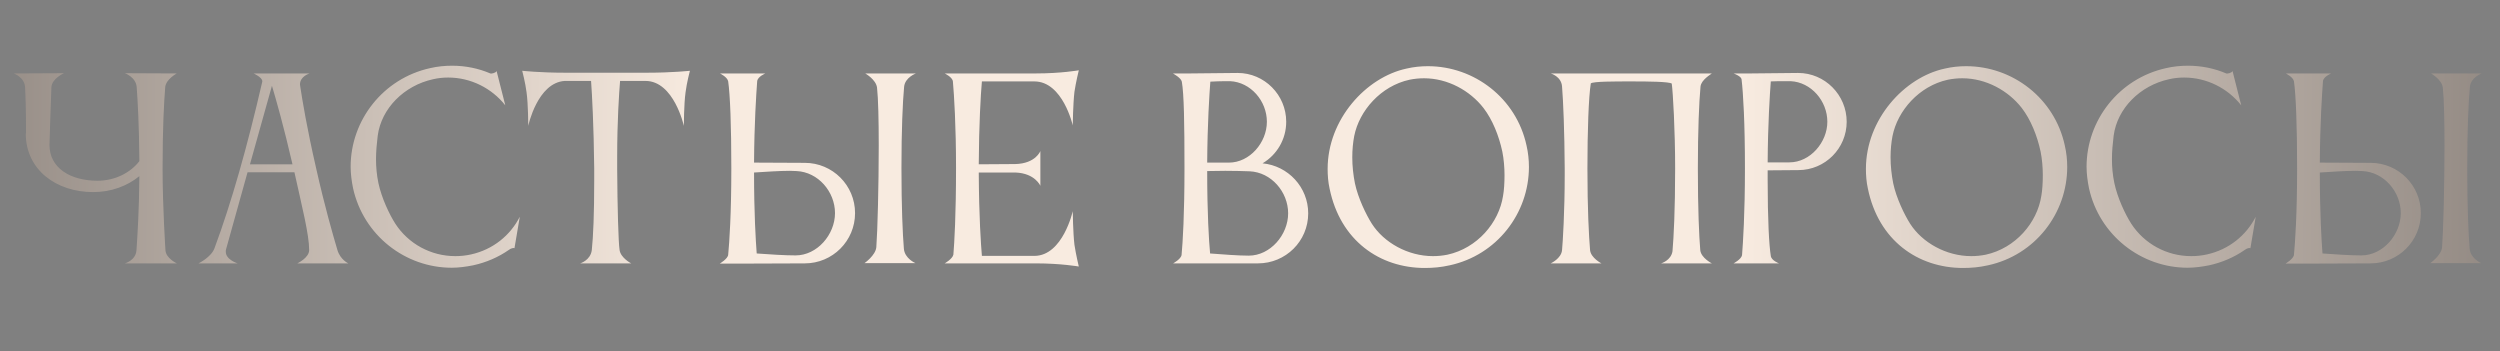 <?xml version="1.0" encoding="UTF-8"?> <svg xmlns="http://www.w3.org/2000/svg" width="569" height="80" viewBox="0 0 569 80" fill="none"><rect x="0" y="0" width="569" height="80" fill="#808080" stroke="none"/><path d="M28.419 59.945C28.419 59.945 30.894 59.285 31.059 56.975C31.279 53.73 31.664 47.9 31.719 40.09C28.969 42.345 25.284 43.72 21.214 43.72C12.744 43.72 5.869 38.605 5.869 30.41C5.869 30.41 5.869 30.355 5.924 30.3C5.924 24.965 5.814 21.775 5.704 19.795C5.539 17.54 3.119 16.715 3.119 16.715L14.559 16.66C14.559 16.66 11.809 17.87 11.699 19.85C11.589 22.105 11.259 32.995 11.259 32.995C11.259 38.22 15.989 41.135 22.204 41.135C26.164 41.135 29.684 39.32 31.719 36.68C31.664 28.43 31.334 22.93 31.114 19.85C30.949 17.54 28.419 16.66 28.419 16.66L40.244 16.715C40.244 16.715 37.824 17.98 37.604 19.795V19.85C37.329 23.15 36.999 29.255 36.999 38.385C36.999 46.91 37.659 56.975 37.659 56.975C37.769 58.79 40.244 59.945 40.244 59.945H28.419ZM56.89 37.395H66.57C64.535 28.595 62.83 22.655 61.895 19.52L56.89 37.395ZM45.175 59.945C45.175 59.945 48.035 58.57 48.805 56.535C52.71 46.03 56.34 33.16 59.695 18.585V18.475C59.695 17.595 57.715 16.715 57.715 16.715H70.475C70.475 16.715 68.275 17.32 68.275 19.245C68.275 19.355 68.33 19.465 68.33 19.63C68.825 22.875 69.815 28.98 71.96 38.33C73.885 46.91 75.755 53.4 76.8 56.92C77.46 59.12 79.275 59.945 79.275 59.945H67.67C67.67 59.945 70.365 58.68 70.365 56.92C70.365 53.4 68.77 47.185 67.01 39.21H56.34L51.445 56.755C51.39 56.92 51.39 57.14 51.39 57.305C51.39 59.12 54.085 59.945 54.085 59.945H45.175ZM85.966 30.905C85.746 32.72 85.581 34.48 85.581 36.24C85.581 38.055 85.746 39.815 86.13 41.685C86.846 45.04 88.606 48.78 89.981 50.925C92.951 55.49 98.066 58.295 103.62 58.295C104.775 58.295 105.985 58.185 107.195 57.91C112.2 56.81 116.16 53.565 118.305 49.33L117.095 56.48C116.82 56.37 116.27 56.535 115.83 56.865C113.465 58.515 110.715 59.725 107.69 60.385C106.04 60.715 104.39 60.935 102.795 60.935C92.236 60.935 82.721 53.565 80.356 42.84C80.025 41.19 79.805 39.54 79.805 37.945C79.805 27.385 87.175 17.87 97.9 15.505C99.55 15.12 101.255 14.955 102.905 14.955C105.93 14.955 108.9 15.56 111.595 16.715C111.815 16.825 112.86 16.605 113.025 16.165L115.005 23.975C111.925 20.07 107.14 17.65 102.025 17.65C100.87 17.65 99.716 17.76 98.561 18.035C92.016 19.465 86.79 24.635 85.966 30.905ZM147.288 16.55C153.008 16.55 157.023 16.11 157.023 16.11C157.023 16.11 156.308 18.805 156.033 21.005C155.648 23.755 155.648 28.65 155.648 28.65C155.648 28.65 153.393 18.42 146.903 18.42H141.128C140.908 21.17 140.468 27.385 140.468 35.8V38.33C140.523 47.295 140.743 55.105 141.018 56.92C141.293 58.735 143.658 59.945 143.658 59.945H132.053C132.053 59.945 134.418 59.23 134.693 56.92C135.023 53.84 135.243 48.615 135.243 41.025V38.33C135.133 28.485 134.748 21.445 134.528 18.42H128.533C122.318 18.805 120.228 28.65 120.228 28.65C120.228 28.65 120.228 23.755 119.843 21.005C119.568 18.805 118.853 16.11 118.853 16.11C118.853 16.11 122.868 16.55 128.588 16.55H147.288ZM165.736 57.965C166.011 55.05 166.451 48.725 166.451 38.33C166.451 28.595 166.176 21.61 165.736 18.53C165.571 17.54 163.866 16.715 163.866 16.715H174.206C174.206 16.715 172.446 17.43 172.336 18.475C172.116 21.445 171.676 28.045 171.621 37.01L183.171 37.065C189.496 37.065 194.611 42.18 194.611 48.505C194.611 54.83 189.496 59.945 183.171 59.945L168.211 60H163.811C163.811 60 165.681 58.9 165.736 57.965ZM181.301 38.935C180.861 38.935 180.366 38.88 179.816 38.88C177.396 38.88 174.206 39.1 171.621 39.265C171.621 48.725 172.006 54.72 172.226 57.69C175.141 57.91 178.661 58.13 181.081 58.13C185.976 58.13 190.046 53.4 190.046 48.505C190.046 43.61 186.196 39.155 181.301 38.935ZM205.721 56.59C205.886 58.845 208.361 59.89 208.361 59.89H196.756C196.756 59.89 199.286 58.13 199.451 56.26C199.726 52.685 200.001 42.18 200.001 33.105C200.001 27.495 199.891 22.435 199.616 19.96C199.396 18.09 196.921 16.715 196.921 16.715H208.471C208.471 16.715 205.996 17.595 205.776 19.74C205.446 23.26 205.171 29.64 205.171 38.22C205.171 47.185 205.446 53.235 205.721 56.59ZM216.989 57.965C217.209 55.27 217.594 49.055 217.594 38.22C217.594 28.595 217.154 21.665 216.879 18.53C216.769 17.54 215.009 16.715 215.009 16.715H235.799C241.464 16.715 245.534 16 245.534 16C245.534 16 244.874 18.695 244.544 20.895C244.214 23.7 244.159 28.54 244.159 28.54C244.159 28.54 241.904 18.53 235.414 18.53H223.479C223.204 21.61 222.819 28.32 222.764 37.395L231.069 37.34C235.744 37.23 236.789 34.37 236.789 34.37V42.29C236.789 42.29 235.579 39.43 231.124 39.265H222.764C222.819 49.44 223.259 55.6 223.479 58.24H235.469C241.904 58.185 244.159 48.065 244.159 48.065C244.159 48.065 244.214 52.96 244.544 55.71C244.874 57.91 245.534 60.66 245.534 60.66C245.534 60.66 241.464 59.945 235.799 59.945H215.009C215.009 59.945 216.769 58.955 216.989 57.965ZM268.982 18.585C268.817 17.705 266.947 16.715 266.947 16.715H270.962L281.687 16.605C287.792 16.605 292.742 21.61 292.742 27.715C292.742 31.73 290.597 35.25 287.352 37.175C293.182 37.725 297.747 42.62 297.747 48.56C297.747 54.885 292.632 59.945 286.307 59.945H267.002C267.002 59.945 268.817 58.955 268.927 58.02C269.202 55.105 269.587 48.78 269.587 38.385C269.587 28.045 269.477 21.39 268.982 18.585ZM293.182 48.56C293.182 43.665 289.332 39.21 284.437 38.99C282.952 38.935 280.917 38.88 278.882 38.88C277.452 38.88 276.022 38.935 274.757 38.935C274.757 48.615 275.142 54.72 275.417 57.69C278.332 57.91 281.797 58.185 284.217 58.185C289.112 58.185 293.182 53.455 293.182 48.56ZM279.982 18.475H278.827C277.727 18.475 276.572 18.53 275.472 18.585C275.252 21.555 274.812 28.1 274.757 37.01H279.707C284.437 37.01 288.342 32.445 288.342 27.715C288.342 22.985 284.657 18.695 279.982 18.475ZM308.219 30.96C307.944 32.39 307.779 34.04 307.779 35.8C307.779 37.78 307.999 39.815 308.384 41.74C309.099 45.095 310.914 48.835 312.234 50.925C314.984 55.215 320.429 58.295 326.149 58.295C327.249 58.295 328.349 58.185 329.449 57.965C336.214 56.48 341.164 50.705 342.099 44.545C342.319 43.335 342.429 41.63 342.429 39.87C342.429 38.11 342.264 36.185 341.934 34.535C341.164 30.905 339.679 27.22 337.644 24.58C334.564 20.62 329.504 17.815 324.114 17.815C323.014 17.815 321.914 17.925 320.814 18.145C314.269 19.575 309.374 25.185 308.219 30.96ZM302.609 42.895C302.279 41.41 302.169 39.87 302.169 38.44C302.169 27.165 310.914 17.595 320.099 15.615C321.749 15.23 323.344 15.065 324.994 15.065C335.554 15.065 345.124 22.38 347.434 33.105C347.819 34.755 347.984 36.405 347.984 38C347.984 48.56 340.669 58.075 329.944 60.385C328.019 60.825 326.149 60.99 324.279 60.99C314.049 60.99 305.029 54.775 302.609 42.895ZM386.983 56.975C387.203 58.735 389.623 59.945 389.623 59.945H378.073C378.073 59.945 380.328 59.285 380.658 57.195C380.933 54.005 381.263 47.845 381.263 38.33C381.263 29.695 380.768 21.005 380.493 19.025C379.888 18.585 375.213 18.53 371.363 18.53C367.293 18.53 362.728 18.53 362.068 18.97C361.573 22.05 361.298 29.75 361.298 38.33C361.298 47.625 361.628 53.675 361.903 56.975C362.123 58.735 364.488 59.945 364.488 59.945H352.938C352.938 59.945 355.358 58.845 355.523 56.92C355.688 55.105 356.128 48.285 356.128 39.76V38.33C356.073 29.695 355.798 23.15 355.523 19.685C355.358 17.375 352.938 16.715 352.938 16.715H389.623C389.458 16.88 387.203 18.145 387.038 19.685C386.708 23.205 386.433 29.75 386.433 38.33C386.433 47.625 386.708 53.675 386.983 56.975ZM409.304 38.715L402.319 38.77V40.97C402.319 50.1 402.649 55.875 403.034 58.24C403.144 59.285 404.904 59.945 404.904 59.945H394.564C394.564 59.945 396.324 59.01 396.489 58.075C396.709 55.215 397.149 48.78 397.149 38.33C397.149 27.99 396.764 21.28 396.379 18.035C396.269 17.32 394.564 16.715 394.564 16.715H398.579L409.249 16.605C415.354 16.605 420.304 21.61 420.304 27.715C420.304 33.765 415.409 38.715 409.304 38.715ZM407.544 18.475H406.279C405.234 18.475 404.079 18.475 403.034 18.53C402.814 21.5 402.374 28.1 402.319 36.955H407.269C411.999 36.955 415.904 32.39 415.904 27.715C415.904 22.985 412.219 18.695 407.544 18.475ZM430.733 30.96C430.458 32.39 430.293 34.04 430.293 35.8C430.293 37.78 430.513 39.815 430.898 41.74C431.613 45.095 433.428 48.835 434.748 50.925C437.498 55.215 442.943 58.295 448.663 58.295C449.763 58.295 450.863 58.185 451.963 57.965C458.728 56.48 463.678 50.705 464.613 44.545C464.833 43.335 464.943 41.63 464.943 39.87C464.943 38.11 464.778 36.185 464.448 34.535C463.678 30.905 462.193 27.22 460.158 24.58C457.078 20.62 452.018 17.815 446.628 17.815C445.528 17.815 444.428 17.925 443.328 18.145C436.783 19.575 431.888 25.185 430.733 30.96ZM425.123 42.895C424.793 41.41 424.683 39.87 424.683 38.44C424.683 27.165 433.428 17.595 442.613 15.615C444.263 15.23 445.858 15.065 447.508 15.065C458.068 15.065 467.638 22.38 469.948 33.105C470.333 34.755 470.498 36.405 470.498 38C470.498 48.56 463.183 58.075 452.458 60.385C450.533 60.825 448.663 60.99 446.793 60.99C436.563 60.99 427.543 54.775 425.123 42.895ZM481.063 30.905C480.843 32.72 480.678 34.48 480.678 36.24C480.678 38.055 480.843 39.815 481.228 41.685C481.943 45.04 483.703 48.78 485.078 50.925C488.048 55.49 493.163 58.295 498.718 58.295C499.873 58.295 501.083 58.185 502.293 57.91C507.298 56.81 511.258 53.565 513.403 49.33L512.193 56.48C511.918 56.37 511.368 56.535 510.928 56.865C508.563 58.515 505.813 59.725 502.788 60.385C501.138 60.715 499.488 60.935 497.893 60.935C487.333 60.935 477.818 53.565 475.453 42.84C475.123 41.19 474.903 39.54 474.903 37.945C474.903 27.385 482.273 17.87 492.998 15.505C494.648 15.12 496.353 14.955 498.003 14.955C501.028 14.955 503.998 15.56 506.693 16.715C506.913 16.825 507.958 16.605 508.123 16.165L510.103 23.975C507.023 20.07 502.238 17.65 497.123 17.65C495.968 17.65 494.813 17.76 493.658 18.035C487.113 19.465 481.888 24.635 481.063 30.905ZM522.108 57.965C522.383 55.05 522.823 48.725 522.823 38.33C522.823 28.595 522.548 21.61 522.108 18.53C521.943 17.54 520.238 16.715 520.238 16.715H530.578C530.578 16.715 528.818 17.43 528.708 18.475C528.488 21.445 528.048 28.045 527.993 37.01L539.543 37.065C545.868 37.065 550.983 42.18 550.983 48.505C550.983 54.83 545.868 59.945 539.543 59.945L524.583 60H520.183C520.183 60 522.053 58.9 522.108 57.965ZM537.673 38.935C537.233 38.935 536.738 38.88 536.188 38.88C533.768 38.88 530.578 39.1 527.993 39.265C527.993 48.725 528.378 54.72 528.598 57.69C531.513 57.91 535.033 58.13 537.453 58.13C542.348 58.13 546.418 53.4 546.418 48.505C546.418 43.61 542.568 39.155 537.673 38.935ZM562.093 56.59C562.258 58.845 564.733 59.89 564.733 59.89H553.128C553.128 59.89 555.658 58.13 555.823 56.26C556.098 52.685 556.373 42.18 556.373 33.105C556.373 27.495 556.263 22.435 555.988 19.96C555.768 18.09 553.293 16.715 553.293 16.715H564.843C564.843 16.715 562.368 17.595 562.148 19.74C561.818 23.26 561.543 29.64 561.543 38.22C561.543 47.185 561.818 53.235 562.093 56.59Z" fill="url(#paint0_linear_4130_1274)"></path><defs><linearGradient id="paint0_linear_4130_1274" x1="-211.048" y1="35.556" x2="777.05" y2="41.52" gradientUnits="userSpaceOnUse"><stop stop-color="#171312"></stop><stop offset="0.375" stop-color="#F8EBE0"></stop><stop offset="0.615" stop-color="#F8EBE0"></stop><stop offset="1" stop-color="#171312"></stop></linearGradient></defs></svg> 